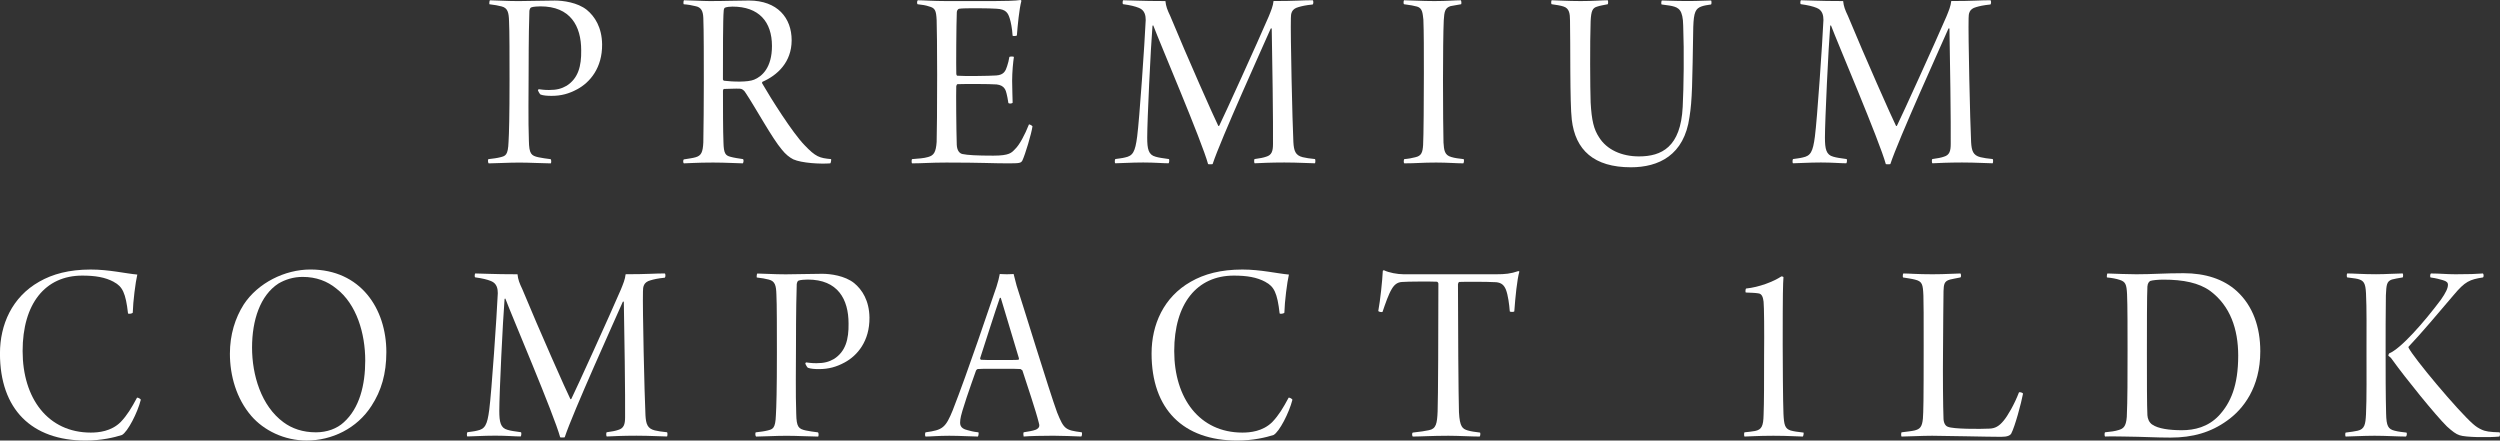 <?xml version="1.0" encoding="UTF-8"?>
<svg id="Layer_2" data-name="Layer 2" xmlns="http://www.w3.org/2000/svg" viewBox="0 0 749.45 132.06">
  <rect x="0" y="0" width="749.45" height="132.06" fill="#333333" stroke="none"/>
  <defs>
    <style>
      .cls-1 {
        fill: #fff;
        stroke-width: 0px;
      }
    </style>
  </defs>
  <g id="main">
    <g>
      <path class="cls-1" d="m161.26,27.14c0-.08.15-.4.23-.4.75.08,1.51.24,3.09.24,2.34,0,3.77-.4,5.28-1.27,3.47-2.22,4.45-5.87,4.37-10.63,0-7.3-3.24-13.17-12.21-13.17-.75,0-2.26.08-2.79.32-.23.08-.45.48-.53,1.03-.08,1.9-.23,8.09-.23,18.73,0,4.84-.15,14.36.08,20.24.08,3.89.68,4.44,2.87,4.92,1.06.24,2.41.4,3.62.56.3.16.23,1.19.08,1.27-1.88,0-6.41-.24-9.42-.24-3.39,0-7.39.24-9.2.24-.23-.16-.3-1.11-.08-1.27,1.36-.16,2.64-.32,3.54-.56,1.58-.4,2.34-.56,2.49-4.6.15-2.54.3-7.46.3-18.81,0-5.87,0-14.92-.15-17.38-.08-2.62-.38-3.97-2.26-4.44-.98-.24-2.11-.48-3.62-.64-.08-.16,0-1.11.15-1.19,1.43,0,5.05.24,8.52.24,3.92,0,6.79-.16,10.93-.16,2.49,0,6.79.56,9.58,2.78,2.41,1.98,4.52,5.24,4.6,10.32.08,7.06-3.62,11.43-7.46,13.49-2.49,1.35-4.83,1.98-7.69,1.98-1.21,0-2.49-.08-3.32-.4-.3-.24-.68-1.03-.75-1.19Z"/>
      <path class="cls-1" d="m205.04.08c1.81,0,5.65.24,7.77.24,4.67,0,8.14-.16,11.69-.16,8.59,0,12.82,5.24,12.82,11.9s-4.37,10.55-8.75,12.46c-.15.16-.15.4-.08.48,2.56,4.44,9.05,14.76,12.67,18.49,3.39,3.57,4.52,3.89,7.99,4.21.08.24-.08,1.11-.23,1.27-3.02.24-8.59-.08-11.08-1.19-1.13-.56-2.34-1.51-3.47-2.94-2.86-3.33-7.92-12.62-10.78-16.9-.53-.95-1.21-1.35-1.81-1.35-1.06-.08-3.77.08-4.75.08-.15,0-.3.32-.3.48,0,4.44,0,12.3.15,15.55.08,3.33.6,3.89,2.04,4.29,1.13.32,2.34.48,3.84.71.23.24.15,1.03-.08,1.27-1.21,0-5.2-.24-8.9-.24-5.05,0-7.69.24-8.75.24-.3-.08-.3-1.11,0-1.19,1.51-.24,2.71-.4,3.47-.63,1.73-.48,2.19-1.51,2.34-4.44.08-2.22.15-13.89.15-18.25,0-5.24,0-15.87-.15-19.05-.08-2.06-.6-3.25-2.41-3.57-.9-.24-2.26-.48-3.47-.56-.15-.16-.08-1.11.08-1.19Zm12.29,2.22c-.23.08-.38.64-.38.95-.23,2.3-.23,12.94-.23,20.55,0,.16.23.4.3.4,2.71.32,7.16.48,9.05-.32,2.34-.95,5.35-3.57,5.35-10.08,0-7.3-3.92-11.82-11.84-11.82-.68,0-1.66.08-2.26.32Z"/>
      <path class="cls-1" d="m275.13.08c1.73,0,4.45.24,8.52.24h14.4c2.79,0,6.48-.08,7.92-.32.08.08.23.16.23.24-.68,2.54-1.13,7.46-1.36,10.4-.23.16-1.06.24-1.28.08-.15-2.38-.53-4.05-.83-5.08-.53-1.75-1.13-2.86-3.92-3.02-1.88-.16-10.03-.24-11.23,0-.53.08-.75.71-.75,1.11-.15,3.41-.23,16.59-.15,18.33,0,.32.15.64.3.64,1.88.16,9.5.08,11.69-.08,2.26-.16,2.79-1.35,3.24-2.78.3-.87.53-1.83.68-2.78.23-.16,1.21-.16,1.36,0-.23,1.43-.53,4.52-.53,7.14,0,3.09.15,5.08.15,6.59-.23.32-1.13.32-1.28.08-.23-1.43-.3-1.83-.53-2.78-.23-.95-.6-2.54-3.02-2.78-2.04-.16-9.65-.16-11.69-.08-.23,0-.38.56-.38.63-.08,2.14,0,12.86.15,17.54.08,1.83.9,2.62,1.73,2.78,1.51.32,4.3.48,9.2.48s5.5-.87,6.56-1.98c1.28-1.19,2.94-4.29,4.15-7.38.15-.08.9.32,1.06.56-.3,2.22-2.19,8.49-3.02,10.24-.45.79-.75.87-4.45.87-4.52,0-7.84-.24-18.32-.24-4.83,0-7.16.24-10.33.24-.15-.16-.15-1.03,0-1.27,1.96-.16,3.54-.24,4.83-.63,1.73-.48,2.34-1.43,2.56-4.52.08-1.9.15-11.03.15-20.08,0-7.54-.08-14.84-.15-16.43-.15-2.94-.45-3.65-2.34-4.13-.9-.32-1.96-.48-3.39-.64-.23-.24-.15-1.03.08-1.19Z"/>
      <path class="cls-1" d="m336.78.08c2.11,0,4.98.24,12.59.24.15,1.59.6,2.7,1.43,4.44,5.05,12.22,13.34,30.87,14.4,32.93.08.16.23.08.3,0,1.28-2.54,11.61-25.24,14.85-32.78.68-1.67,1.28-3.1,1.43-4.6,6.56,0,8.67-.24,11.76-.24.23.16.23,1.03,0,1.27-2.26.24-3.24.48-4.3.79-2.11.56-2.26,1.98-2.26,3.33-.15,4.84.45,31.27.75,37.14.15,2.62.6,3.97,2.79,4.52.98.24,2.11.4,3.69.56.15.16.15.95,0,1.27-1.51,0-5.05-.24-9.2-.24s-7.16.16-8.9.24c-.15-.08-.23-1.11,0-1.27,1.73-.24,2.56-.4,3.47-.71,1.66-.48,2.04-1.67,2.04-3.81.08-5.08-.23-28.09-.38-34.6-.08-.08-.23-.08-.3,0-2.19,5-15,33.25-17.42,40.63-.23.08-1.21.08-1.36,0-1.88-6.9-14.48-36.35-16.44-41.58-.15,0-.23.08-.23.16-.53,6.43-1.58,28.33-1.58,33.49,0,3.41.38,5.16,2.49,5.71,1.06.32,1.88.4,4,.71.23.16.08,1.19-.08,1.27-1.73,0-4.15-.24-7.61-.24-3.69,0-7.01.24-8.37.24-.23-.16-.15-1.11,0-1.27.98-.16,2.04-.24,2.94-.48,2.34-.48,3.02-1.67,3.62-6.27.68-5.16,2.26-28.17,2.56-34.92,0-1.27-.23-2.94-2.04-3.65-1.21-.48-2.49-.79-4.75-1.11-.23-.16-.15-1.11.08-1.19Z"/>
      <path class="cls-1" d="m420.9.08c1.73,0,5.35.24,9.12.24s6.26-.24,7.92-.24c.15.24.23.95.08,1.19l-3.17.56c-1.66.56-1.88,1.59-2.04,4.29-.15,3.02-.23,10.95-.23,17.78,0,8.57.08,16.19.15,18.81.15,2.3.3,3.81,2.34,4.36.98.32,2.34.48,3.69.63.23.24.08,1.11-.08,1.27-2.11,0-4.75-.24-8.14-.24-4.37,0-5.88.24-9.58.24-.23-.24-.15-1.03,0-1.27,1.13-.08,2.49-.32,3.32-.56,1.88-.4,2.19-1.51,2.34-3.65.15-2.3.23-14.29.23-21.51,0-6.43,0-12.46-.15-16.11-.23-1.83-.23-3.41-1.88-3.89-.83-.24-2.11-.48-3.92-.71-.23-.16-.15-1.03,0-1.19Z"/>
      <path class="cls-1" d="m465.16.08c1.13,0,4.83.24,8.67.24s6.48-.24,8.14-.24c.15.16.15,1.03,0,1.19-1.51.32-2.26.4-3.17.71-1.36.4-1.81,1.19-1.96,4.36-.23,6.19-.15,20.16,0,24.36.3,5.48.98,8.09,2.49,10.4,2.34,3.81,6.86,5.79,11.99,5.79,6.79,0,12.52-2.78,13.12-14.84.3-5.95.45-16.27.15-24.36-.08-4.76-1.36-5.4-3.32-5.87-1.06-.24-1.73-.24-3.17-.48-.15-.16-.08-1.03.08-1.19,1.21,0,3.69.16,7.92.16,3.17,0,5.5-.16,6.86-.16.15.16.15,1.03,0,1.19-1.13.16-2.11.32-2.79.56-1.88.64-2.41,1.75-2.56,6.19-.3,17.06-.3,21.82-1.13,26.98-1.58,11.51-9.27,15.08-17.57,15.08-11.08,0-16.66-5.16-17.72-14.28-.6-4.92-.38-23.33-.53-29.68,0-2.14-.23-3.65-1.88-4.21-.83-.32-2.56-.56-3.62-.71-.23-.16-.15-1.03,0-1.19Z"/>
      <path class="cls-1" d="m539.95.08c2.11,0,4.98.24,12.59.24.15,1.59.6,2.7,1.43,4.44,5.05,12.22,13.34,30.87,14.4,32.93.08.16.23.08.3,0,1.28-2.54,11.61-25.24,14.85-32.78.68-1.67,1.28-3.1,1.43-4.6,6.56,0,8.67-.24,11.76-.24.23.16.23,1.03,0,1.27-2.26.24-3.24.48-4.3.79-2.11.56-2.26,1.98-2.26,3.33-.15,4.84.45,31.27.75,37.14.15,2.62.6,3.97,2.79,4.52.98.24,2.11.4,3.69.56.15.16.15.95,0,1.27-1.51,0-5.05-.24-9.2-.24s-7.16.16-8.9.24c-.15-.08-.23-1.11,0-1.27,1.73-.24,2.56-.4,3.47-.71,1.66-.48,2.04-1.67,2.04-3.81.08-5.08-.23-28.09-.38-34.6-.08-.08-.23-.08-.3,0-2.19,5-15,33.25-17.42,40.63-.23.08-1.21.08-1.36,0-1.88-6.9-14.48-36.35-16.44-41.58-.15,0-.23.08-.23.16-.53,6.43-1.58,28.33-1.58,33.49,0,3.41.38,5.16,2.49,5.71,1.06.32,1.88.4,4,.71.23.16.08,1.19-.08,1.27-1.73,0-4.15-.24-7.61-.24-3.69,0-7.01.24-8.37.24-.23-.16-.15-1.11,0-1.27.98-.16,2.04-.24,2.94-.48,2.34-.48,3.02-1.67,3.62-6.27.68-5.16,2.26-28.17,2.56-34.92,0-1.27-.23-2.94-2.04-3.65-1.21-.48-2.49-.79-4.75-1.11-.23-.16-.15-1.11.08-1.19Z"/>
      <path class="cls-1" d="m34.15,84.52c-2.64-1.43-5.65-1.9-9.5-1.9-11.08,0-17.87,8.41-17.87,22.62s7.62,24.44,20.43,24.44c2.26,0,6.11-.32,8.97-3.17,1.96-2.06,3.24-4.21,4.9-7.3.23-.08,1.06.32,1.13.64-.98,3.89-3.92,9.6-5.65,10.55-2.19.71-6.18,1.67-10.86,1.67-16.21,0-25.71-9.36-25.71-26.11,0-8.65,3.62-16.9,11.76-21.51,4-2.3,8.97-3.65,15.46-3.65,5.5,0,10.4,1.19,13.95,1.51-.53,2.22-1.28,8.09-1.36,11.43-.23.32-1.43.48-1.43.16-.68-6.03-1.66-8.02-4.22-9.36Z"/>
      <path class="cls-1" d="m75.33,124.68c-4.45-5.16-6.41-12.06-6.41-18.65,0-5.71,1.58-10.71,4.15-14.76,4.22-6.43,12.29-10.48,19.98-10.48,15,0,22.77,11.67,22.77,24.76,0,6.51-1.51,11.59-4.45,16.11-4.37,6.82-11.91,10.4-19.45,10.4-6.71,0-12.82-3.02-16.59-7.38Zm27.75,1.9c4.67-4.21,6.41-11.11,6.41-18.49,0-8.09-2.56-16.9-8.67-21.59-2.71-2.22-6.03-3.49-10.1-3.49-2.79,0-5.2.79-7.24,1.98-5.5,3.57-7.92,11.03-7.92,19.21s2.71,17.46,9.42,22.38c2.56,1.9,5.81,3.02,9.73,3.02,3.32,0,6.33-1.11,8.37-3.02Z"/>
      <path class="cls-1" d="m142.55,81.98c2.11,0,4.98.24,12.59.24.15,1.59.6,2.7,1.43,4.44,5.05,12.22,13.34,30.87,14.4,32.93.08.16.23.08.3,0,1.28-2.54,11.61-25.24,14.85-32.78.68-1.67,1.28-3.09,1.43-4.6,6.56,0,8.67-.24,11.76-.24.23.16.23,1.03,0,1.27-2.26.24-3.24.48-4.3.79-2.11.56-2.26,1.98-2.26,3.33-.15,4.84.45,31.27.75,37.14.15,2.62.6,3.97,2.79,4.52.98.24,2.11.4,3.69.56.15.16.15.95,0,1.27-1.51,0-5.05-.24-9.2-.24s-7.16.16-8.9.24c-.15-.08-.23-1.11,0-1.27,1.73-.24,2.56-.4,3.47-.71,1.66-.48,2.04-1.67,2.04-3.81.08-5.08-.23-28.09-.38-34.6-.08-.08-.23-.08-.3,0-2.19,5-15,33.25-17.42,40.63-.23.08-1.21.08-1.36,0-1.88-6.9-14.48-36.35-16.44-41.59-.15,0-.23.08-.23.16-.53,6.43-1.58,28.33-1.58,33.49,0,3.41.38,5.16,2.49,5.71,1.06.32,1.88.4,4,.71.23.16.08,1.19-.08,1.27-1.73,0-4.15-.24-7.61-.24-3.69,0-7.01.24-8.37.24-.23-.16-.15-1.11,0-1.27.98-.16,2.04-.24,2.94-.48,2.34-.48,3.02-1.67,3.62-6.27.68-5.16,2.26-28.17,2.56-34.92,0-1.27-.23-2.94-2.04-3.65-1.21-.48-2.49-.79-4.75-1.11-.23-.16-.15-1.11.08-1.19Z"/>
      <path class="cls-1" d="m241.41,109.04c0-.08.15-.4.23-.4.75.08,1.51.24,3.09.24,2.34,0,3.77-.4,5.28-1.27,3.47-2.22,4.45-5.87,4.37-10.63,0-7.3-3.24-13.17-12.21-13.17-.75,0-2.26.08-2.79.32-.23.08-.45.48-.53,1.03-.08,1.9-.23,8.09-.23,18.73,0,4.84-.15,14.36.08,20.24.08,3.89.68,4.44,2.87,4.92,1.06.24,2.41.4,3.62.56.3.16.23,1.19.08,1.27-1.88,0-6.41-.24-9.42-.24-3.39,0-7.39.24-9.2.24-.23-.16-.3-1.11-.08-1.27,1.36-.16,2.64-.32,3.54-.56,1.58-.4,2.34-.56,2.49-4.6.15-2.54.3-7.46.3-18.81,0-5.87,0-14.92-.15-17.38-.08-2.62-.38-3.97-2.26-4.44-.98-.24-2.11-.48-3.62-.63-.08-.16,0-1.11.15-1.19,1.43,0,5.05.24,8.52.24,3.92,0,6.79-.16,10.93-.16,2.49,0,6.79.56,9.58,2.78,2.41,1.98,4.52,5.24,4.6,10.32.08,7.06-3.62,11.43-7.46,13.49-2.49,1.35-4.83,1.98-7.69,1.98-1.21,0-2.49-.08-3.32-.4-.3-.24-.68-1.03-.75-1.19Z"/>
      <path class="cls-1" d="m285.69,122.77c4.37-11.11,11.31-31.82,13.04-36.82.45-1.43.83-2.86.98-3.81.3,0,1.06.08,2.11.08,1.21,0,1.81-.08,2.04-.08l.9,3.49c1.58,4.76,9.88,31.9,12.14,38.01,2.04,5,2.41,5.32,7.39,5.95.15.24.08,1.11-.15,1.27-1.88-.08-6.03-.24-8.37-.24-3.02,0-7.09.08-8.9.24-.08-.16-.15-1.03,0-1.27,1.43-.24,2.71-.4,3.69-.79,1.13-.56,1.13-1.19.83-2.14-.83-3.41-3.54-11.43-4.9-15.63-.08,0-.45-.4-.6-.4-.75-.08-2.41-.08-6.48-.08-4.6,0-5.43,0-6.26.08-.23,0-.53.32-.6.56-1.43,4.05-4.45,12.46-4.67,14.6-.15,1.35-.23,2.62,2.19,3.17.9.24,1.66.48,3.24.64.15.16,0,1.11-.15,1.27-1.66,0-5.28-.24-8.59-.24s-5.65.24-7.09.24c-.23-.08-.23-1.11,0-1.27,5.13-.71,5.96-1.27,8.22-6.83Zm14.02-33.41c-1.28,3.65-4.75,14.52-5.88,18.01,0,.32.08.4.3.48.68.08,2.41.08,6.03.08,1.81,0,4.6,0,5.13-.08.08,0,.23-.24.15-.48l-5.43-18.09c-.08,0-.3,0-.3.08Z"/>
      <path class="cls-1" d="m379.38,84.52c-2.64-1.43-5.65-1.9-9.5-1.9-11.08,0-17.87,8.41-17.87,22.62s7.62,24.44,20.43,24.44c2.26,0,6.11-.32,8.97-3.17,1.96-2.06,3.24-4.21,4.9-7.3.23-.08,1.06.32,1.13.64-.98,3.89-3.92,9.6-5.65,10.55-2.19.71-6.18,1.67-10.86,1.67-16.21,0-25.71-9.36-25.71-26.11,0-8.65,3.62-16.9,11.76-21.51,4-2.3,8.97-3.65,15.46-3.65,5.5,0,10.4,1.19,13.95,1.51-.53,2.22-1.28,8.09-1.36,11.43-.23.32-1.43.48-1.43.16-.68-6.03-1.66-8.02-4.22-9.36Z"/>
      <path class="cls-1" d="m443.56,130.87c-2.34,0-6.41-.24-9.35-.24-4.83,0-8.52.24-10.71.24-.23-.32-.23-1.03,0-1.19,2.19-.24,3.84-.48,4.83-.71,2.19-.4,2.49-1.98,2.64-5.63.15-3.49.23-25.63.23-38.33,0-.24-.3-.56-.45-.56-1.43-.08-8.9-.08-10.48.08-1.36.08-2.26.79-3.02,2.06-.98,1.59-1.96,4.44-2.79,6.9-.15.16-1.13,0-1.28-.24.6-3.25,1.21-8.97,1.36-12.06,0,0,.23-.24.38-.16,1.43.71,4,1.19,5.88,1.19h27.74c2.71,0,4.3-.16,6.63-.95.08,0,.3.08.3.16-.68,2.38-1.21,7.7-1.51,11.9-.08.24-1.28.24-1.36,0-.15-2.06-.53-4.84-1.13-6.43-.6-1.51-1.43-2.14-2.94-2.3-2.79-.16-9.5-.16-11.08-.08-.23.08-.38.48-.38.71,0,11.27.15,34.2.3,38.33.23,4.44,1.06,5,2.64,5.48,1.13.32,1.88.4,3.69.64.15.16.08,1.11-.15,1.19Z"/>
      <path class="cls-1" d="m540.45,130.87c-1.43,0-4.22-.24-8.82-.24s-7.77.24-8.67.24c-.15-.16-.15-1.11,0-1.27,1.36-.16,1.88-.16,3.17-.4,1.96-.4,2.49-1.43,2.56-4.84.15-3.57.15-10.24.15-17.62.08-7.78,0-14.76-.15-16.27-.15-1.11-.38-2.46-1.66-2.54-.98-.16-2.19-.16-3.69-.24-.15-.16-.08-1.03.08-1.19,3.92-.4,8.22-2.06,10.63-3.65.08,0,.6.08.6.24-.15,2.3-.23,4.13-.23,20.24,0,4.44.08,17.54.23,20.71.15,3.33.45,4.44,2.11,5,1.13.32,1.96.4,3.92.64.08.24-.08,1.11-.23,1.19Z"/>
      <path class="cls-1" d="m570.56,81.98c1.73,0,4.15.24,8.75.24,4,0,6.94-.24,8.37-.24.23.08.3,1.11,0,1.19-1.51.32-2.19.4-3.09.63-1.81.48-1.88,1.51-1.96,3.49-.08,2.3-.08,11.19-.15,17.86-.08,7.14,0,16.75.15,20.48.08,1.27.6,2.06,1.28,2.3,1.51.71,9.58.71,12.59.56,1.58-.08,2.79-.71,4.15-2.38,1.21-1.43,3.24-4.92,4.6-8.49.23-.16,1.13.08,1.21.4-.53,2.86-2.41,9.84-3.54,11.98-.38.56-1.13.95-3.02.95-4.22,0-16.89-.32-20.66-.32-3.24,0-7.39.24-9.2.24-.15-.16-.15-1.03,0-1.27,1.81-.24,2.87-.32,3.92-.56,1.58-.4,2.26-1.03,2.49-3.57.15-2.14.23-4.84.23-21.82,0-8.41,0-13.02-.08-15-.15-3.41-.3-4.29-2.56-4.84-.9-.24-2.64-.48-3.54-.63-.15-.08-.08-1.11.08-1.19Z"/>
      <path class="cls-1" d="m631.76,81.98c1.81.08,6.71.24,8.67.24,4.98,0,8.29-.32,14.17-.32,6.48,0,11.99,1.75,15.98,5.4,4.83,4.44,7.01,10.79,7.01,18.01,0,10.87-5.13,17.38-9.95,20.79-4.83,3.49-10.25,5.08-16.96,5.08-4.52,0-7.46-.24-14.17-.32-.75,0-3.92-.08-5.43,0-.23-.08-.23-1.19,0-1.27,1.58-.16,3.02-.32,4.15-.71,1.21-.4,2.11-.87,2.34-3.89.23-4.84.23-12.06.23-20,0-4.92,0-13.89-.15-16.82s-.45-3.73-2.26-4.29c-.98-.32-2.19-.56-3.77-.71-.08-.16,0-1.11.15-1.19Zm13.5,45.32c1.66,1.19,5.05,1.67,8.82,1.67s7.84-.95,11.08-4.36c3.54-3.81,5.81-8.97,5.81-18.01,0-7.94-2.41-14.92-8.37-19.36-3.39-2.46-8.07-3.41-14.02-3.41-1.58,0-3.32.16-4,.4-.3.24-.75.56-.83,1.67-.15,2.3-.15,13.09-.15,20.08,0,7.38,0,15.95.15,18.49.08,1.03.45,2.14,1.51,2.86Z"/>
      <path class="cls-1" d="m715.31,124.04c.08,3.65.6,4.6,2.56,5.08,1.21.32,2.26.4,3.54.56.23.24.08,1.03-.15,1.19-2.34,0-5.96-.24-9.42-.24-3.17,0-7.69.24-8.67.24-.15-.16-.15-1.03,0-1.19,1.73-.24,2.64-.32,3.62-.56,2.11-.48,2.34-1.98,2.49-4.92.23-4.6.15-12.54.15-19.05,0-6.03.08-12.7-.15-17.22-.15-3.1-.68-3.81-2.41-4.29-.9-.24-2.41-.32-3.24-.48-.15-.16-.15-.95,0-1.19,1.81,0,4.75.24,8.67.24,2.94,0,6.26-.24,7.99-.24.15.16.15,1.03,0,1.19-1.06.16-2.71.48-3.24.63-1.58.56-1.66,1.59-1.81,4.76-.08,3.41-.08,13.65-.08,16.51,0,6.75,0,13.17.15,18.97Zm13.42-42.06c2.71,0,4.67.24,7.39.24,4.07,0,6.11-.08,8.22-.24.23.16.3,1.03,0,1.19-4,.63-5.35,1.19-8.75,5.24-4.52,5.32-9.8,11.59-13.57,15.55v.24c1.51,3.09,14.85,18.97,19.3,22.86.98.87,1.66,1.27,2.49,1.67,1.28.63,2.64.79,5.5.87.23.16.15,1.19-.08,1.27-3.09.32-10.25.24-11.91-.4-1.06-.32-2.19-1.19-3.77-2.62-3.39-3.33-12.52-14.6-16.44-20.08-.3-.48-.75-.87-1.13-1.11,0-.08.08-.56.23-.71,3.54-1.43,10.48-9.36,15.53-16.11,1.43-2.06,2.11-3.41,2.11-4.52,0-.56-.38-1.03-1.58-1.35-.9-.24-1.88-.56-3.62-.79-.23-.16-.15-1.03.08-1.19Z"/>
    </g>
  </g>
</svg>